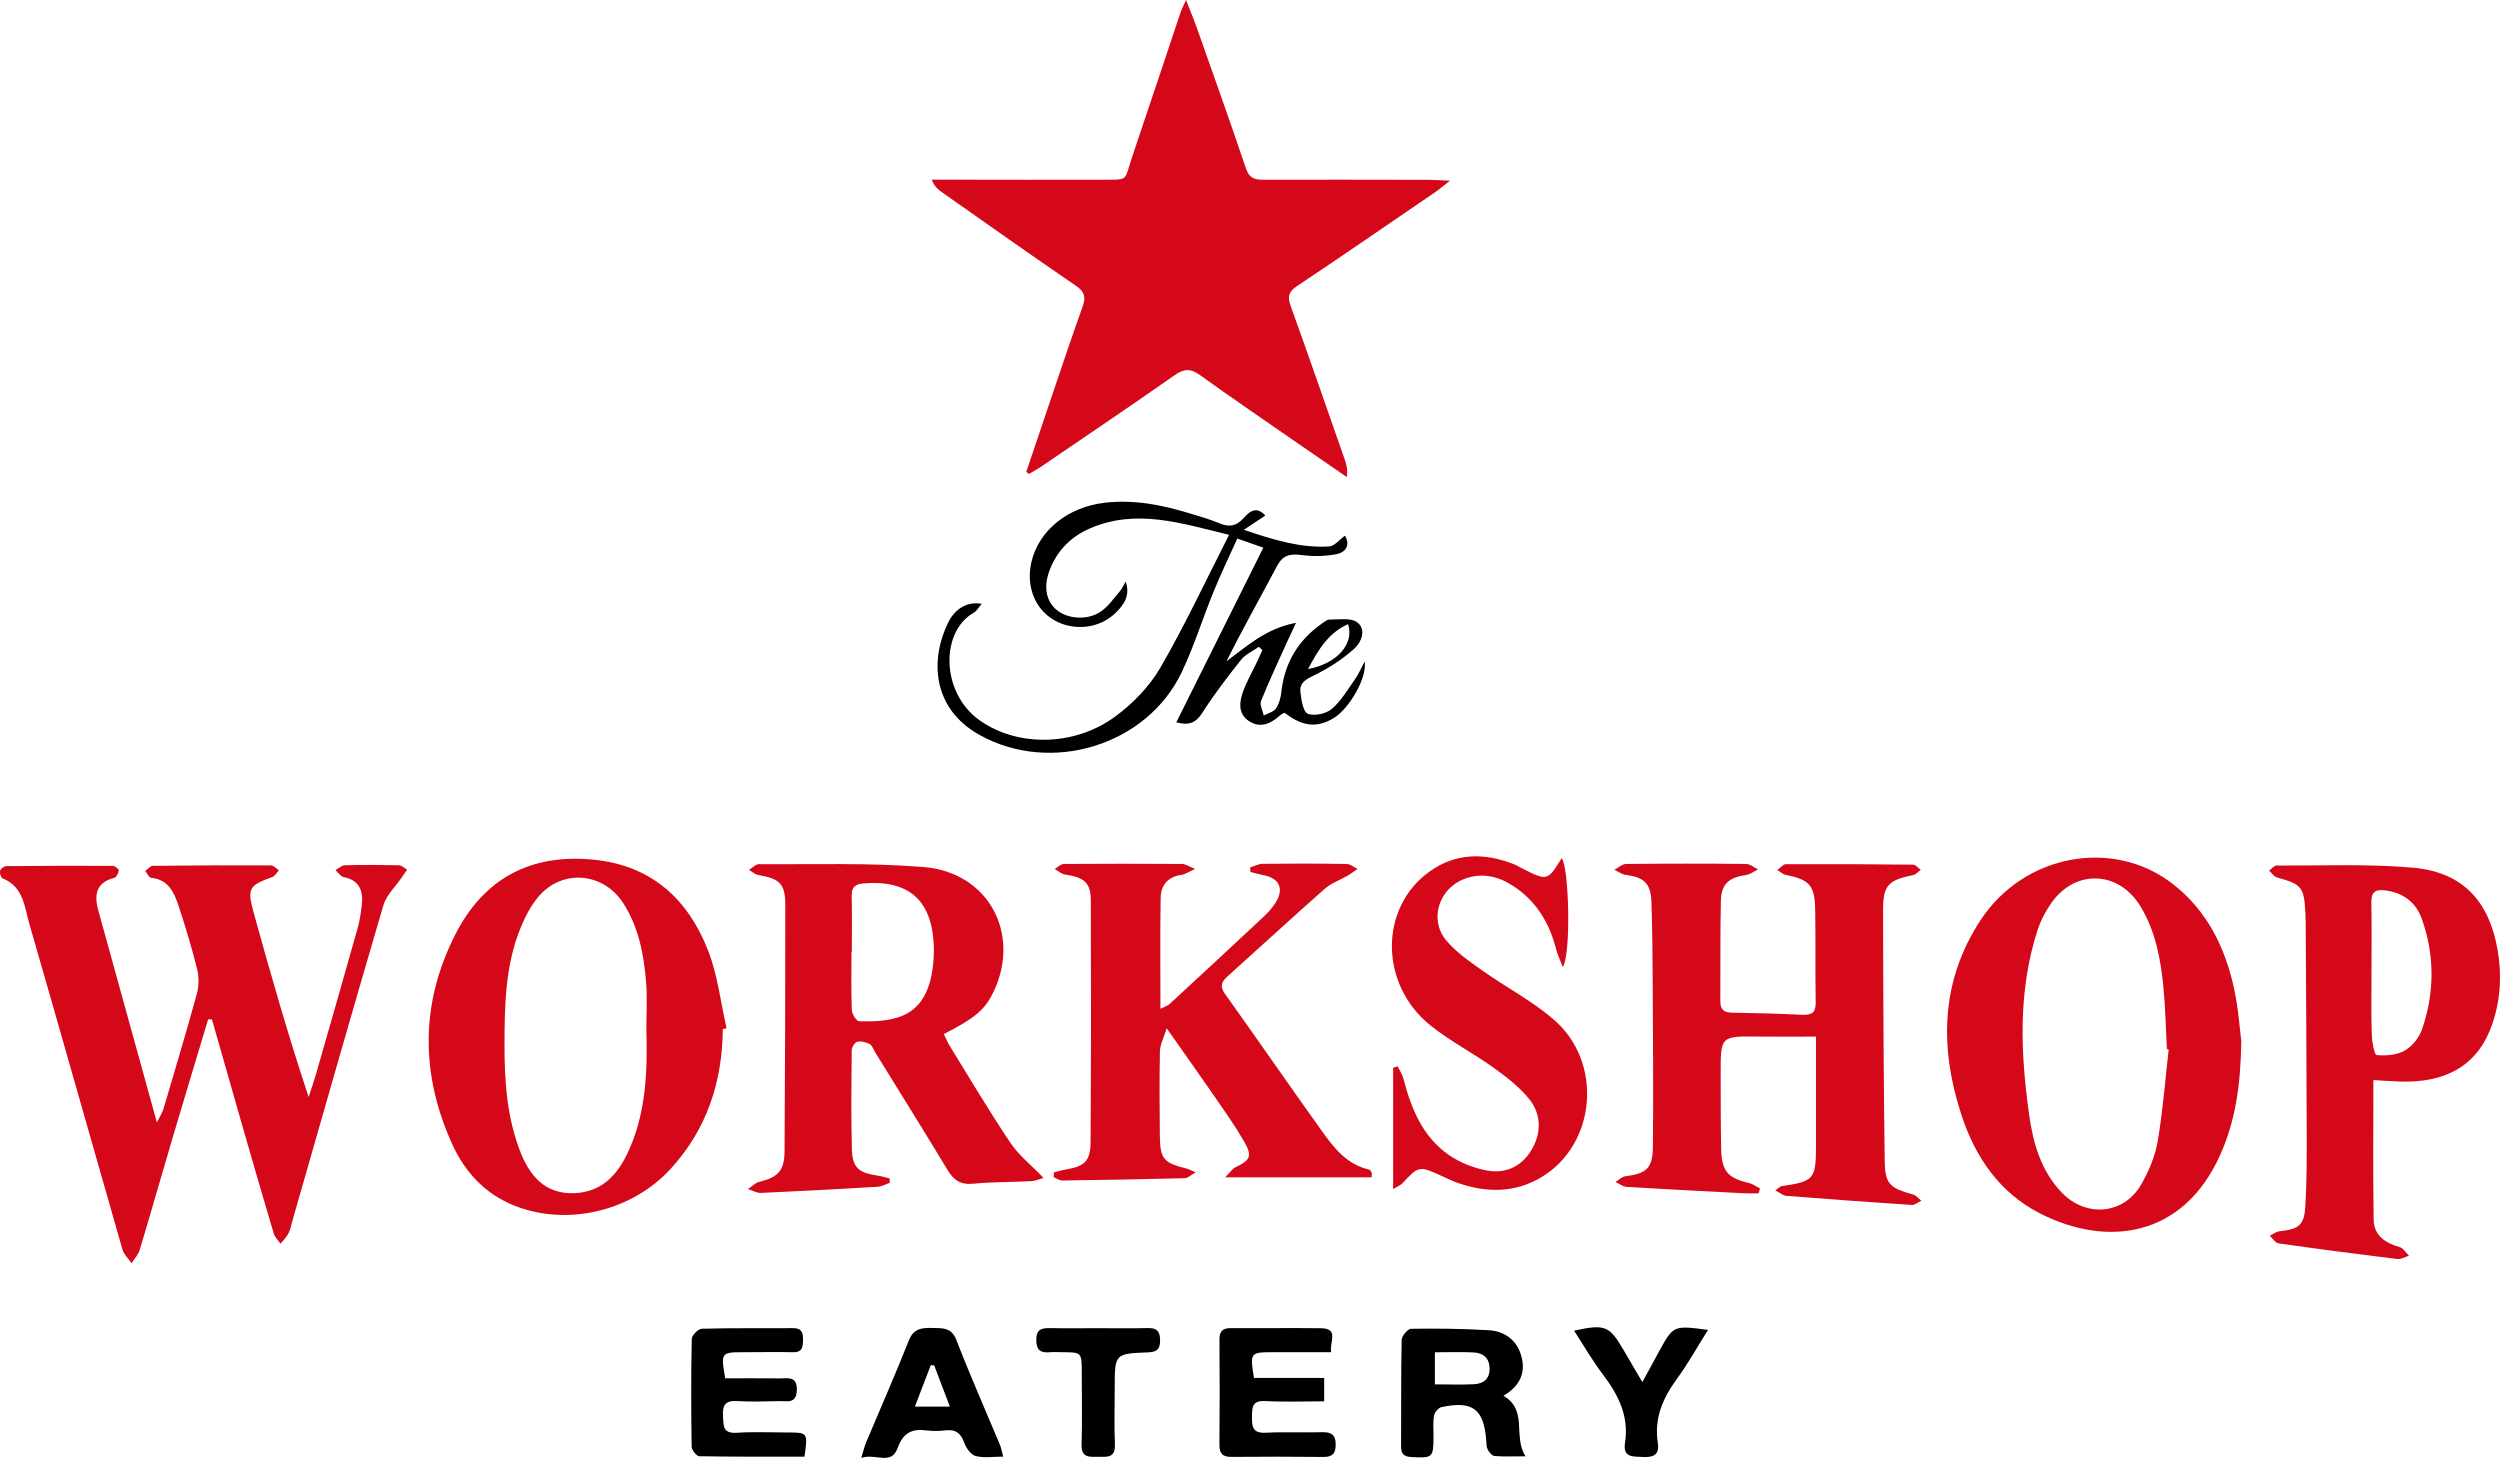 <?xml version="1.0" encoding="utf-8"?>
<!-- Generator: Adobe Illustrator 23.1.0, SVG Export Plug-In . SVG Version: 6.00 Build 0)  -->
<svg version="1.1" id="Layer_1" xmlns="http://www.w3.org/2000/svg" xmlns:xlink="http://www.w3.org/1999/xlink" x="0px" y="0px"
	 viewBox="0 0 833.73 486.21" style="enable-background:new 0 0 833.73 486.21;" xml:space="preserve">
<style type="text/css">
	.st0{fill:#D50819;}
</style>
<g>
	<path class="st0" d="M342.26,157.36c2.85-8.45,5.67-16.9,8.54-25.34c3.38-9.93,6.69-19.89,10.24-29.76
		c1.15-3.18,0.66-4.98-2.28-6.99c-14.99-10.24-29.81-20.75-44.67-31.18c-1.28-0.9-2.47-1.92-3.39-4.17c2.24,0,4.49,0,6.73,0
		c16.5,0.01,33,0.08,49.5,0.01c9.86-0.04,7.77,0.83,10.78-8.06c5.4-15.93,10.68-31.9,16.03-47.84c0.35-1.04,0.89-2.01,1.8-4.03
		c1.53,3.96,2.78,6.97,3.86,10.04c5.43,15.39,10.94,30.76,16.14,46.22c1.13,3.37,3.15,3.69,6.02,3.68c18.33-0.04,36.66,0,55,0.03
		c1.78,0,3.56,0.15,6.98,0.31c-2.49,1.93-3.76,3.03-5.15,3.97c-15.27,10.43-30.5,20.92-45.88,31.18c-2.79,1.86-3.19,3.51-2.1,6.55
		c6.14,17.08,12.09,34.24,18.08,51.37c0.58,1.66,1.01,3.37,0.66,5.75c-5.97-4.11-11.95-8.2-17.91-12.33
		c-10.4-7.21-20.87-14.35-31.14-21.74c-3.1-2.23-5.31-2.06-8.4,0.11c-14.6,10.22-29.37,20.19-44.1,30.23
		c-1.43,0.98-2.96,1.8-4.45,2.7C342.86,157.83,342.56,157.59,342.26,157.36z"/>
	<path class="st0" d="M69.41,339.94c-3.91,13.03-7.86,26.04-11.72,39.08c-3.73,12.61-7.32,25.26-11.11,37.85
		c-0.48,1.59-1.78,2.93-2.7,4.39c-1.04-1.51-2.56-2.88-3.04-4.55c-10.38-36.15-20.57-72.36-31.02-108.49
		c-1.65-5.69-1.95-12.49-8.93-15.28c-0.58-0.23-1.05-1.79-0.86-2.54c0.17-0.67,1.34-1.54,2.08-1.55
		c11.83-0.12,23.65-0.15,35.48-0.09c0.73,0,2.09,1.08,2.03,1.52c-0.11,0.91-0.83,2.31-1.56,2.5c-6.15,1.58-6.68,5.76-5.27,10.87
		c6.36,23.08,12.75,46.16,19.53,70.67c1.18-2.38,1.86-3.37,2.19-4.48c3.77-12.77,7.6-25.52,11.12-38.36
		c0.71-2.59,0.76-5.66,0.12-8.26c-1.81-7.26-3.97-14.44-6.34-21.54c-1.44-4.31-3.47-8.39-8.98-8.94c-0.74-0.07-1.34-1.48-2-2.28
		c0.84-0.6,1.67-1.7,2.52-1.71c13.16-0.16,26.32-0.21,39.48-0.15c0.86,0,1.72,1.08,2.58,1.65c-0.72,0.76-1.3,1.89-2.18,2.21
		c-7.79,2.86-8.48,3.75-6.24,11.88c5.66,20.51,11.51,40.96,18.34,61.51c0.83-2.58,1.74-5.14,2.49-7.75
		c4.64-16.16,9.28-32.32,13.83-48.5c0.72-2.55,1.13-5.21,1.42-7.85c0.52-4.68-0.8-8.2-6.08-9.25c-1.01-0.2-1.8-1.5-2.69-2.3
		c1.03-0.57,2.05-1.61,3.09-1.64c5.99-0.15,11.99-0.13,17.99,0c0.94,0.02,1.87,0.93,2.8,1.43c-0.6,0.88-1.2,1.75-1.79,2.63
		c-2.09,3.06-5.12,5.84-6.11,9.22c-10.24,34.81-20.16,69.71-30.17,104.59c-0.46,1.6-0.74,3.29-1.45,4.77
		c-0.64,1.32-1.78,2.4-2.7,3.58c-0.78-1.14-1.9-2.17-2.27-3.42c-3.75-12.6-7.39-25.23-11.03-37.86
		c-3.22-11.17-6.38-22.36-9.57-33.53C70.26,339.97,69.84,339.96,69.41,339.94z"/>
	<path class="st0" d="M592.04,396.99c1.44-1.04,1.68-1.36,1.97-1.4c11-1.61,11.6-2.3,11.6-13.58c0-11.64,0-23.29,0-36.31
		c-6.66,0-12.92,0.07-19.18-0.01c-12.62-0.16-12.63-0.19-12.6,12.51c0.02,8.33-0.01,16.66,0.17,24.99
		c0.16,7.42,2.22,9.69,9.33,11.35c1.27,0.3,2.4,1.19,3.6,1.8c-0.14,0.54-0.29,1.09-0.43,1.63c-1.56,0-3.12,0.07-4.67-0.01
		c-13.14-0.67-26.28-1.34-39.41-2.14c-1.25-0.08-2.45-1.08-3.67-1.65c1.11-0.66,2.17-1.75,3.34-1.9c6.98-0.89,9.07-2.64,9.14-9.82
		c0.17-17.82,0.03-35.65-0.06-53.47c-0.05-9.33-0.13-18.66-0.42-27.98c-0.2-6.43-2.36-8.42-8.72-9.26c-1.26-0.17-2.42-1.1-3.63-1.68
		c1.3-0.67,2.58-1.92,3.89-1.93c13.33-0.15,26.65-0.15,39.98-0.01c1.35,0.01,2.69,1.19,4.03,1.82c-1.32,0.64-2.59,1.66-3.97,1.86
		c-5.71,0.8-8.3,2.97-8.43,8.6c-0.26,11.16-0.1,22.32-0.18,33.48c-0.02,2.74,1.12,3.8,3.88,3.84c7.83,0.11,15.65,0.33,23.47,0.71
		c3.15,0.15,4.51-0.75,4.45-4.14c-0.18-10.33,0.01-20.66-0.17-30.98c-0.15-8.13-1.92-9.95-9.91-11.57c-0.97-0.2-1.81-1.05-2.71-1.59
		c0.94-0.67,1.88-1.93,2.82-1.94c14.16-0.07,28.32-0.01,42.47,0.15c0.85,0.01,1.69,1.12,2.53,1.72c-0.82,0.6-1.57,1.56-2.48,1.74
		c-8.37,1.7-10.1,3.37-10.08,11.88c0.05,27.82,0.17,55.63,0.55,83.44c0.11,7.8,1.71,9.05,9.42,11.21c1.05,0.29,1.87,1.38,2.8,2.09
		c-1.07,0.49-2.16,1.47-3.19,1.41c-13.96-0.91-27.9-1.94-41.85-3.04C594.67,398.73,593.7,397.84,592.04,396.99z"/>
	<path class="st0" d="M747.46,347.33c-0.25,15.21-2.09,26.74-7.03,37.78c-12.46,27.85-37.97,30.81-60.01,19.61
		c-13.48-6.85-21.62-18.69-26.24-32.72c-7.42-22.56-7.1-44.77,6.38-65.23c14.45-21.92,44.13-27.39,63.97-12.04
		c11.45,8.86,17.56,21.2,20.54,35.06C746.53,336.6,746.98,343.62,747.46,347.33z M723.24,349.97c-0.2-0.03-0.4-0.07-0.6-0.1
		c-0.36-6.82-0.49-13.66-1.14-20.44c-0.91-9.49-2.61-18.84-7.67-27.17c-7.21-11.88-21.68-12.51-29.68-1.18
		c-1.99,2.81-3.65,6.02-4.7,9.29c-6.48,20.16-5.64,40.75-2.76,61.32c1.32,9.46,3.9,18.62,10.75,25.88
		c8.1,8.59,20.86,7.55,26.65-2.59c2.52-4.41,4.63-9.38,5.48-14.34C721.3,370.51,722.07,360.21,723.24,349.97z"/>
	<path class="st0" d="M296.75,394.46c-1.35,0.46-2.69,1.23-4.06,1.32c-12.97,0.77-25.94,1.48-38.92,2.05
		c-1.42,0.06-2.88-0.84-4.32-1.29c1.22-0.81,2.33-2.04,3.67-2.37c6.4-1.6,8.48-3.71,8.52-10.33c0.18-27.32,0.27-54.64,0.25-81.96
		c0-7.15-1.81-8.82-8.99-10.07c-1.11-0.19-2.1-1.11-3.14-1.7c1.12-0.67,2.25-1.93,3.37-1.92c18.31,0.14,36.71-0.52,54.92,0.96
		c21.48,1.74,32.39,22.03,23.44,41.3c-2.85,6.13-6.05,8.93-16.73,14.4c0.69,1.38,1.27,2.84,2.09,4.16
		c6.65,10.76,13.1,21.67,20.15,32.16c2.82,4.2,7.01,7.49,11.02,11.64c-1.1,0.31-2.61,1.02-4.15,1.1
		c-6.48,0.35-13.01,0.23-19.46,0.86c-4.16,0.4-6.39-1.25-8.4-4.59c-7.92-13.11-16.03-26.1-24.08-39.14
		c-0.61-0.99-1.03-2.35-1.92-2.85c-1.19-0.66-2.86-1.06-4.13-0.76c-0.82,0.19-1.83,1.84-1.84,2.84
		c-0.11,10.99-0.24,21.99,0.06,32.98c0.16,6.15,2.28,7.91,8.55,8.8c1.35,0.19,2.67,0.62,4.01,0.94
		C296.69,393.48,296.72,393.97,296.75,394.46z M284.08,317.35c-0.04,0-0.08,0-0.12,0c0,6.49-0.14,12.98,0.11,19.46
		c0.05,1.34,1.53,3.73,2.41,3.76c12.54,0.41,21.97-1.71,24.4-16.64c0.48-2.93,0.66-5.96,0.52-8.93
		c-0.72-14.94-8.46-21.57-23.35-20.4c-2.95,0.23-4.09,1.32-4.02,4.28C284.18,305.04,284.08,311.19,284.08,317.35z"/>
	<path class="st0" d="M241.05,343.2c-0.14,17.65-5.36,33.46-17.41,46.62c-13.07,14.27-34.79,19.25-52.27,12.18
		c-9.63-3.89-16.31-11.12-20.48-20.26c-10.72-23.49-10.77-47.24,1.06-70.31c9.49-18.5,25.07-26.82,46.05-24.73
		c19.25,1.92,31.38,13.09,38.11,30.21c3.22,8.21,4.2,17.3,6.19,25.99C241.89,343,241.47,343.1,241.05,343.2z M215.56,343.31
		c0-5.16,0.33-10.35-0.07-15.48c-0.73-9.35-2.42-18.51-7.63-26.61c-6.7-10.42-20.55-11.53-28.44-2.01c-2.5,3.01-4.38,6.7-5.86,10.35
		c-5.06,12.47-5.29,25.75-5.31,38.88c-0.02,12.3,0.81,24.66,5.55,36.34c3.74,9.19,9.53,13.5,17.9,13.12
		c8.77-0.4,13.93-5.79,17.44-13.04C215.47,371.7,215.96,357.52,215.56,343.31z"/>
	<path class="st0" d="M351.47,390.96c1.36-0.32,2.7-0.73,4.07-0.96c6.18-1.04,8.13-2.82,8.16-9.2c0.16-26.81,0.18-53.63,0.08-80.44
		c-0.02-6.02-2.2-7.77-8.62-8.71c-1.21-0.18-2.29-1.21-3.43-1.85c1.03-0.58,2.05-1.67,3.08-1.68c13.16-0.1,26.31-0.08,39.47,0
		c0.97,0.01,1.93,0.71,4.28,1.64c-2.31,1.06-3.32,1.84-4.41,1.98c-4.58,0.58-7.01,3.38-7.08,7.66c-0.21,12.14-0.07,24.28-0.07,37.04
		c1.3-0.68,2.38-0.99,3.12-1.67c10.52-9.7,21.02-19.44,31.47-29.22c1.44-1.35,2.78-2.9,3.84-4.57c2.87-4.53,1.22-8.11-3.99-9.1
		c-1.49-0.28-2.96-0.72-4.43-1.09c-0.02-0.51-0.05-1.02-0.07-1.52c1.39-0.42,2.77-1.19,4.16-1.2c9.33-0.1,18.65-0.1,27.98,0.06
		c1.23,0.02,2.45,1.07,3.67,1.64c-1.09,0.75-2.14,1.57-3.29,2.23c-2.56,1.49-5.51,2.51-7.68,4.42
		c-10.87,9.58-21.51,19.41-32.29,29.08c-2,1.79-2.86,3.28-1.02,5.86c10.82,15.18,21.42,30.51,32.26,45.68
		c4.07,5.69,8.38,11.32,15.84,13c0.37,0.08,0.69,0.65,0.89,1.06c0.13,0.25,0,0.64-0.04,1.54c-15.77,0-31.56,0-48.83,0
		c1.68-1.7,2.38-2.87,3.39-3.35c5-2.35,5.76-3.74,2.9-8.66c-3.08-5.32-6.67-10.35-10.16-15.42c-4.8-6.97-9.72-13.86-15.64-22.28
		c-1.05,3.42-2.21,5.51-2.25,7.63c-0.19,9.32-0.12,18.65-0.03,27.98c0.08,7.99,1.19,9.26,9.03,11.2c0.6,0.15,1.16,0.48,2.92,1.23
		c-1.74,0.98-2.65,1.93-3.57,1.95c-13.65,0.35-27.3,0.59-40.95,0.77c-0.94,0.01-1.89-0.72-2.83-1.1
		C351.44,392.03,351.46,391.5,351.47,390.96z"/>
	<path class="st0" d="M791.51,360.19c0,16.06-0.17,31.34,0.09,46.61c0.09,5.17,3.81,7.75,8.62,9.07c1.23,0.34,2.12,1.91,3.17,2.91
		c-1.3,0.39-2.66,1.24-3.9,1.09c-13.22-1.61-26.42-3.33-39.6-5.21c-1.08-0.15-1.96-1.67-2.94-2.55c1.08-0.51,2.12-1.36,3.24-1.49
		c6.57-0.73,8.27-2.01,8.64-8.53c0.46-7.97,0.46-15.98,0.44-23.97c-0.05-23.49-0.21-46.98-0.34-70.47c-0.01-1.17-0.04-2.33-0.11-3.5
		c-0.48-8.36-1.27-9.24-9.44-11.53c-1.02-0.29-1.79-1.49-2.67-2.27c0.84-0.59,1.68-1.69,2.51-1.69c15.15,0.07,30.38-0.62,45.44,0.7
		c16.58,1.46,25.47,11.12,28.29,27.54c1.44,8.38,0.95,16.65-1.81,24.66c-4.65,13.54-15.2,19.83-31.48,19.1
		C797.02,360.57,794.39,360.37,791.51,360.19z M790.88,324.47c0,6.83-0.14,13.66,0.08,20.48c0.08,2.43,0.85,6.83,1.63,6.9
		c3.11,0.3,6.79,0,9.43-1.52c2.51-1.45,4.81-4.41,5.76-7.2c4.15-12.16,4.19-24.54-0.12-36.7c-1.99-5.61-6.34-8.77-12.37-9.51
		c-3.21-0.39-4.53,0.68-4.46,4.07C790.99,308.82,790.87,316.64,790.88,324.47z"/>
	<path class="st0" d="M464.6,396.55c0-14.23,0-27.35,0-40.47c0.5-0.16,1-0.31,1.5-0.47c0.65,1.35,1.55,2.63,1.92,4.06
		c2.58,10.05,6.43,19.49,15.26,25.57c3.7,2.55,8.3,4.33,12.73,5.13c6.44,1.16,11.86-1.62,15.07-7.47
		c3.07-5.61,2.78-11.61-1.16-16.45c-3.28-4.03-7.61-7.35-11.89-10.42c-6.89-4.93-14.55-8.86-21.11-14.16
		c-16.87-13.64-16.94-39-0.41-51.05c8.86-6.45,18.56-6.52,28.48-2.56c0.77,0.31,1.48,0.75,2.23,1.13c8.82,4.5,8.82,4.5,13.6-3.19
		c2.4,2.96,3.22,31.68,0.37,36.31c-0.94-2.49-1.82-4.26-2.29-6.13c-2.23-8.73-6.65-15.95-14.29-20.93
		c-4.98-3.25-10.37-4.51-16.16-2.38c-8.5,3.13-11.95,13.48-6.23,20.44c3.3,4.01,7.83,7.11,12.13,10.16
		c7.85,5.58,16.57,10.1,23.82,16.35c16.5,14.22,14.2,41.44-3.96,52.47c-8.86,5.38-18.33,5.35-27.91,2.06
		c-2.04-0.7-3.98-1.69-5.95-2.58c-7.02-3.19-7.31-3.12-12.7,2.69C467.13,395.2,466.34,395.48,464.6,396.55z"/>
	<path d="M375.39,193.95c1.66,4.61-0.6,7.77-3.38,10.48c-5.35,5.22-13.92,6.12-20.4,2.42c-6.52-3.72-9.53-11.43-7.62-19.51
		c2.48-10.51,12.23-18.29,24.49-19.69c9.82-1.12,19.23,0.77,28.53,3.63c3.18,0.98,6.42,1.87,9.47,3.16
		c3.31,1.41,5.77,1.13,8.32-1.72c1.63-1.82,4.03-4.29,7.18-0.79c-2.19,1.45-4.15,2.74-7.18,4.75c10.02,3.4,18.96,6.13,28.5,5.55
		c1.72-0.11,3.31-2.21,5.23-3.58c1.94,3.26,0.09,5.58-2.76,6.15c-3.8,0.75-7.89,0.8-11.75,0.3c-3.75-0.48-6.2-0.02-8.13,3.64
		c-5.58,10.57-11.49,20.96-16.86,31.8c6.88-5.11,13.16-10.96,23.18-12.83c-1.17,2.49-1.91,4.01-2.6,5.55
		c-3.07,6.82-6.26,13.58-9.07,20.51c-0.52,1.28,0.57,3.21,0.91,4.84c1.39-0.75,3.25-1.17,4.05-2.32c1.05-1.5,1.6-3.55,1.81-5.43
		c1.04-9.7,5.54-17.3,13.5-22.88c0.81-0.57,1.75-1.39,2.62-1.37c3.13,0.06,7.08-0.67,9.18,0.92c3.19,2.42,1.36,6.71-1,8.83
		c-3.84,3.45-8.33,6.36-12.96,8.66c-2.78,1.38-5.34,2.44-4.97,5.79c0.29,2.59,0.92,6.64,2.48,7.23c2.22,0.85,6.14-0.02,8.04-1.66
		c3.17-2.75,5.39-6.63,7.86-10.14c1.1-1.57,1.84-3.39,3.04-5.64c0.91,5.38-5.14,15.79-10.41,18.93c-5.54,3.3-10.34,2.8-16.29-1.84
		c-0.43,0.24-1.05,0.45-1.5,0.86c-3.08,2.81-6.62,4.42-10.4,1.92c-3.7-2.45-3.21-6.38-1.91-9.96c1.13-3.1,2.81-6.01,4.23-9
		c0.74-1.55,1.45-3.11,2.18-4.67c-0.39-0.38-0.77-0.77-1.16-1.15c-2.02,1.43-4.48,2.51-5.96,4.36c-4.55,5.7-8.99,11.52-12.92,17.66
		c-2.05,3.21-4.2,4.35-8.68,3.19c9.69-19.44,19.22-38.58,29.03-58.26c-2.58-0.9-5.16-1.81-8.68-3.04c-2.7,6-5.49,11.79-7.92,17.73
		c-3.65,8.93-6.5,18.23-10.65,26.91c-11.69,24.45-43.67,34.11-67.44,20.83c-16.13-9.02-16.33-25.66-10.34-37.59
		c2.38-4.74,6.58-6.96,11.1-6.1c-1.02,1.17-1.63,2.38-2.61,2.93c-11.2,6.35-10.98,26.46,1.6,35.67c12.32,9.02,31.53,9.23,45.49-0.98
		c5.89-4.31,11.44-10.02,15.08-16.29c8.17-14.07,15.06-28.88,22.95-44.35c-16.05-3.87-30.97-8.86-46.49-2.1
		c-6.17,2.68-10.75,7.25-13.26,13.62c-2.19,5.57-1.39,10.36,2.07,13.39c3.65,3.19,10.54,3.76,14.98,0.62
		c2.5-1.76,4.35-4.47,6.38-6.84C374.32,196.15,374.79,194.99,375.39,193.95z M436.22,223.12c9.74-1.78,15.5-8.5,13.35-14.98
		C443.07,211.05,439.73,216.5,436.22,223.12z"/>
	<path d="M501.38,465.47c8.28,4.84,3.08,13.44,7.36,20.2c-3.94,0-7.15,0.15-10.33-0.1c-0.84-0.07-1.79-1.29-2.29-2.2
		c-0.45-0.82-0.4-1.93-0.47-2.92c-0.79-10.56-4.46-13.39-14.94-11.19c-1.01,0.21-2.27,1.75-2.47,2.85c-0.4,2.26-0.16,4.64-0.17,6.97
		c-0.04,7.06-0.3,7.2-7.32,6.84c-2.56-0.13-3.51-1.01-3.5-3.57c0.08-11.82-0.06-23.65,0.19-35.47c0.03-1.33,2.01-3.72,3.11-3.74
		c8.64-0.13,17.31-0.04,25.94,0.48c5.45,0.32,9.52,3.46,10.92,8.82C508.83,457.79,506.92,462.25,501.38,465.47z M478.52,461.68
		c4.67,0,8.82,0.15,12.96-0.05c3.17-0.16,5.37-1.68,5.28-5.32c-0.09-3.54-2.21-5.14-5.4-5.29c-4.13-0.19-8.27-0.05-12.84-0.05
		C478.52,454.56,478.52,457.78,478.52,461.68z"/>
	<path d="M443.93,450.95c-6.69,0-12.97-0.01-19.25,0c-7.79,0.01-7.86,0.09-6.49,8.58c7.59,0,15.33,0,23.41,0c0,2.78,0,4.86,0,7.8
		c-6.54,0-13.15,0.26-19.73-0.09c-4.43-0.23-4.29,2.26-4.34,5.3c-0.05,3.18,0.2,5.47,4.45,5.26c6.32-0.31,12.66,0,18.99-0.17
		c3.14-0.08,4.51,0.92,4.47,4.24c-0.03,3.09-1.27,4.04-4.2,4.01c-10.16-0.11-20.33-0.12-30.5-0.02c-3.02,0.03-4.1-1.09-4.07-4.1
		c0.11-11.66,0.1-23.33,0.01-35c-0.02-2.79,1.05-3.87,3.82-3.85c10,0.07,20-0.08,30,0.04C446.69,443.05,443.32,447.45,443.93,450.95
		z"/>
	<path d="M268.29,485.78c-11.87,0-23.48,0.07-35.09-0.14c-0.9-0.02-2.52-2.06-2.54-3.19c-0.19-11.98-0.22-23.96,0.04-35.94
		c0.03-1.21,2.16-3.36,3.36-3.39c10.14-0.28,20.3-0.12,30.45-0.19c2.74-0.02,3.34,1.4,3.29,3.78c-0.05,2.34-0.08,4.31-3.32,4.24
		c-5.49-0.12-10.98,0-16.47,0c-7.55,0-7.67,0.15-6.15,8.71c5.96,0,12.06-0.04,18.16,0.02c2.69,0.02,5.82-0.87,5.72,3.87
		c-0.1,4.75-3.34,3.65-5.95,3.71c-4.66,0.11-9.33,0.27-13.97-0.02c-3.88-0.24-4.92,1.34-4.71,4.94c0.18,3.17-0.16,5.96,4.58,5.64
		c5.63-0.38,11.31-0.1,16.97-0.1C269.38,477.71,269.43,477.78,268.29,485.78z"/>
	<path d="M334.56,485.77c-3.39,0-6.45,0.52-9.19-0.2c-1.57-0.41-3.16-2.63-3.78-4.38c-1.13-3.17-2.82-4.59-6.23-4.17
		c-2.13,0.26-4.34,0.27-6.47,0c-4.92-0.62-7.75,0.9-9.58,5.98c-2.1,5.83-7.42,1.55-12.08,3.21c0.77-2.49,1.07-3.89,1.62-5.2
		c4.76-11.33,9.73-22.57,14.25-34c1.62-4.09,4.44-4.22,7.91-4.14c3.36,0.08,6.29-0.24,7.95,4.05c4.55,11.77,9.67,23.31,14.53,34.96
		C333.92,482.92,334.09,484.04,334.56,485.77z M311.56,455.36c-0.38-0.03-0.77-0.06-1.15-0.09c-1.71,4.46-3.43,8.93-5.3,13.81
		c4.23,0,7.59,0,11.65,0C314.87,464.12,313.21,459.74,311.56,455.36z"/>
	<path d="M569.61,443.51c-3.69,5.87-6.74,11.37-10.42,16.4c-4.7,6.42-7.59,13.16-6.32,21.26c0.6,3.86-1.32,4.9-4.88,4.72
		c-3.27-0.17-6.84,0.3-6.07-4.65c1.4-8.94-2.19-16.06-7.39-22.9c-3.46-4.54-6.31-9.54-9.6-14.57c10.32-2.25,11.76-1.65,16.38,6.23
		c1.99,3.39,3.97,6.77,6.4,10.93c2.12-3.9,3.83-7.06,5.56-10.21C558.05,441.98,558.05,441.98,569.61,443.51z"/>
	<path d="M366.27,442.94c5.48,0,10.97,0.11,16.45-0.04c2.97-0.08,4.13,0.96,4.16,4.02c0.03,3.04-1.07,3.98-4.06,4.09
		c-11.07,0.41-11.06,0.51-11.07,11.82c0,6.32-0.2,12.64,0.06,18.94c0.18,4.54-2.68,4.06-5.56,4.07c-2.9,0.01-5.69,0.41-5.55-4.1
		c0.24-7.97,0.06-15.95,0.06-23.93c-0.01-6.85-0.01-6.85-6.62-6.86c-1.33,0-2.67-0.11-3.99,0.01c-3.03,0.28-4.54-0.6-4.56-4.08
		c-0.01-3.65,1.86-4.02,4.71-3.97C355.63,443.02,360.95,442.95,366.27,442.94z"/>
</g>
<g>
</g>
<g>
</g>
<g>
</g>
<g>
</g>
<g>
</g>
<g>
</g>
<g>
</g>
<g>
</g>
<g>
</g>
<g>
</g>
<g>
</g>
<g>
</g>
<g>
</g>
<g>
</g>
<g>
</g>
</svg>
